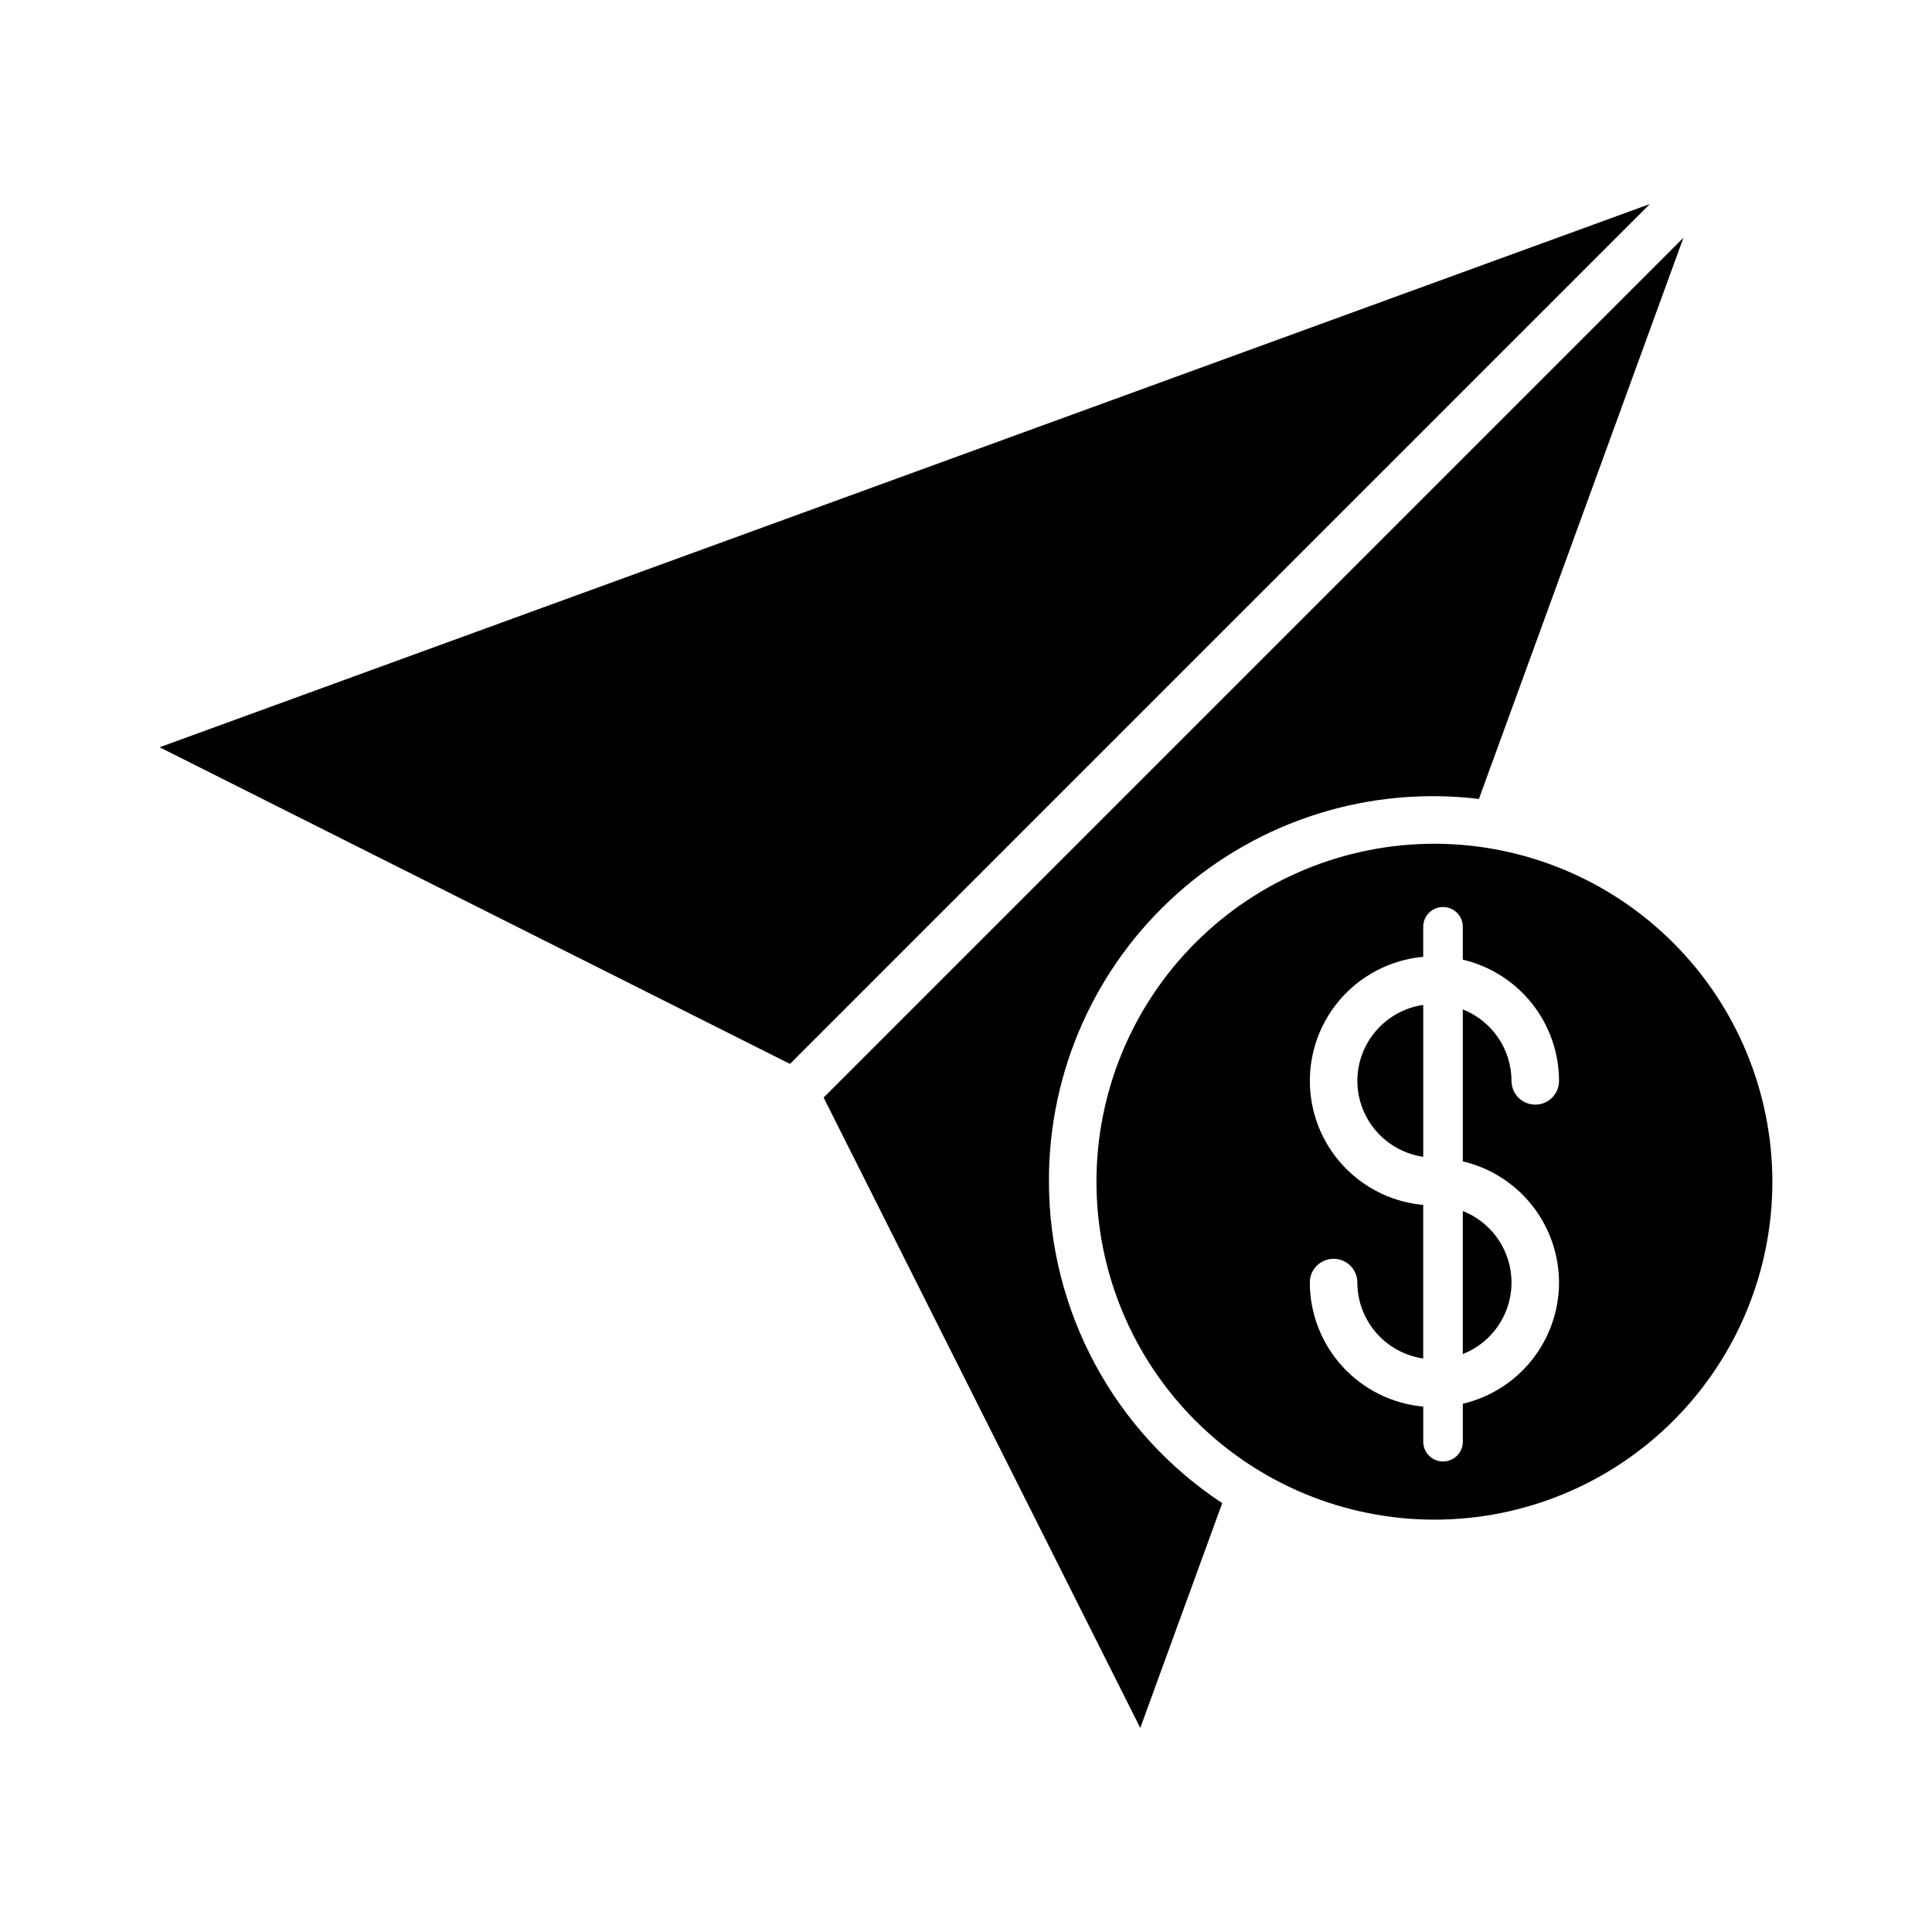 <?xml version="1.0" encoding="UTF-8"?>
<!-- Uploaded to: SVG Repo, www.svgrepo.com, Generator: SVG Repo Mixer Tools -->
<svg fill="#000000" width="800px" height="800px" version="1.1" viewBox="144 144 512 512" xmlns="http://www.w3.org/2000/svg">
 <g>
  <path d="m503.71 430.44c0.012 4.891 1.781 9.613 4.988 13.305 3.203 3.695 7.629 6.117 12.469 6.82v-40.25c-4.84 0.703-9.266 3.121-12.473 6.816-3.203 3.695-4.973 8.418-4.984 13.309z"/>
  <path d="m421.98 457.16c-0.125-29.184 12.289-57.016 34.09-76.422 21.801-19.406 50.883-28.512 79.855-25.008l54.211-148.74-227.87 227.87 83.918 167.06 21.715-59.57h0.004c-28.648-18.879-45.898-50.883-45.922-85.191z"/>
  <path d="m581.23 198.07-394.93 143.96 167.05 83.918z"/>
  <path d="m524.14 367.6c-23.754 0-46.535 9.434-63.332 26.23-16.797 16.793-26.234 39.574-26.234 63.328-0.004 23.754 9.434 46.535 26.23 63.332 16.793 16.797 39.574 26.234 63.328 26.234 23.754 0 46.535-9.434 63.332-26.23 16.797-16.797 26.234-39.578 26.234-63.332-0.027-23.746-9.473-46.508-26.262-63.297-16.789-16.793-39.555-26.238-63.297-26.266zm33.02 116.29c-0.012 7.441-2.539 14.664-7.164 20.492-4.629 5.828-11.086 9.926-18.332 11.633v10.047c0 2.898-2.348 5.25-5.246 5.25-2.898 0-5.246-2.352-5.246-5.25v-9.297c-8.207-0.75-15.836-4.535-21.395-10.617-5.562-6.082-8.648-14.02-8.664-22.258 0-3.477 2.82-6.297 6.301-6.297 3.477 0 6.297 2.82 6.297 6.297 0.012 4.891 1.781 9.613 4.984 13.309 3.207 3.691 7.629 6.113 12.469 6.816v-40.703c-11.039-0.996-20.844-7.469-26.098-17.234-5.25-9.762-5.25-21.512 0-31.273 5.254-9.762 15.059-16.234 26.098-17.234v-7.953c0-2.898 2.352-5.25 5.25-5.25 2.898 0 5.246 2.352 5.246 5.25v8.703-0.004c7.246 1.703 13.707 5.801 18.336 11.633 4.629 5.828 7.152 13.051 7.164 20.496 0 3.477-2.82 6.297-6.297 6.297-3.477 0-6.297-2.82-6.297-6.297-0.008-4.086-1.242-8.074-3.543-11.453-2.301-3.379-5.559-5.988-9.359-7.492v40.273c7.246 1.703 13.703 5.801 18.328 11.629 4.629 5.828 7.152 13.047 7.168 20.488z"/>
  <path d="m531.66 502.83c5.102-2.008 9.18-5.992 11.305-11.043 2.129-5.055 2.129-10.75 0-15.805-2.125-5.051-6.203-9.035-11.305-11.043z"/>
 </g>
</svg>